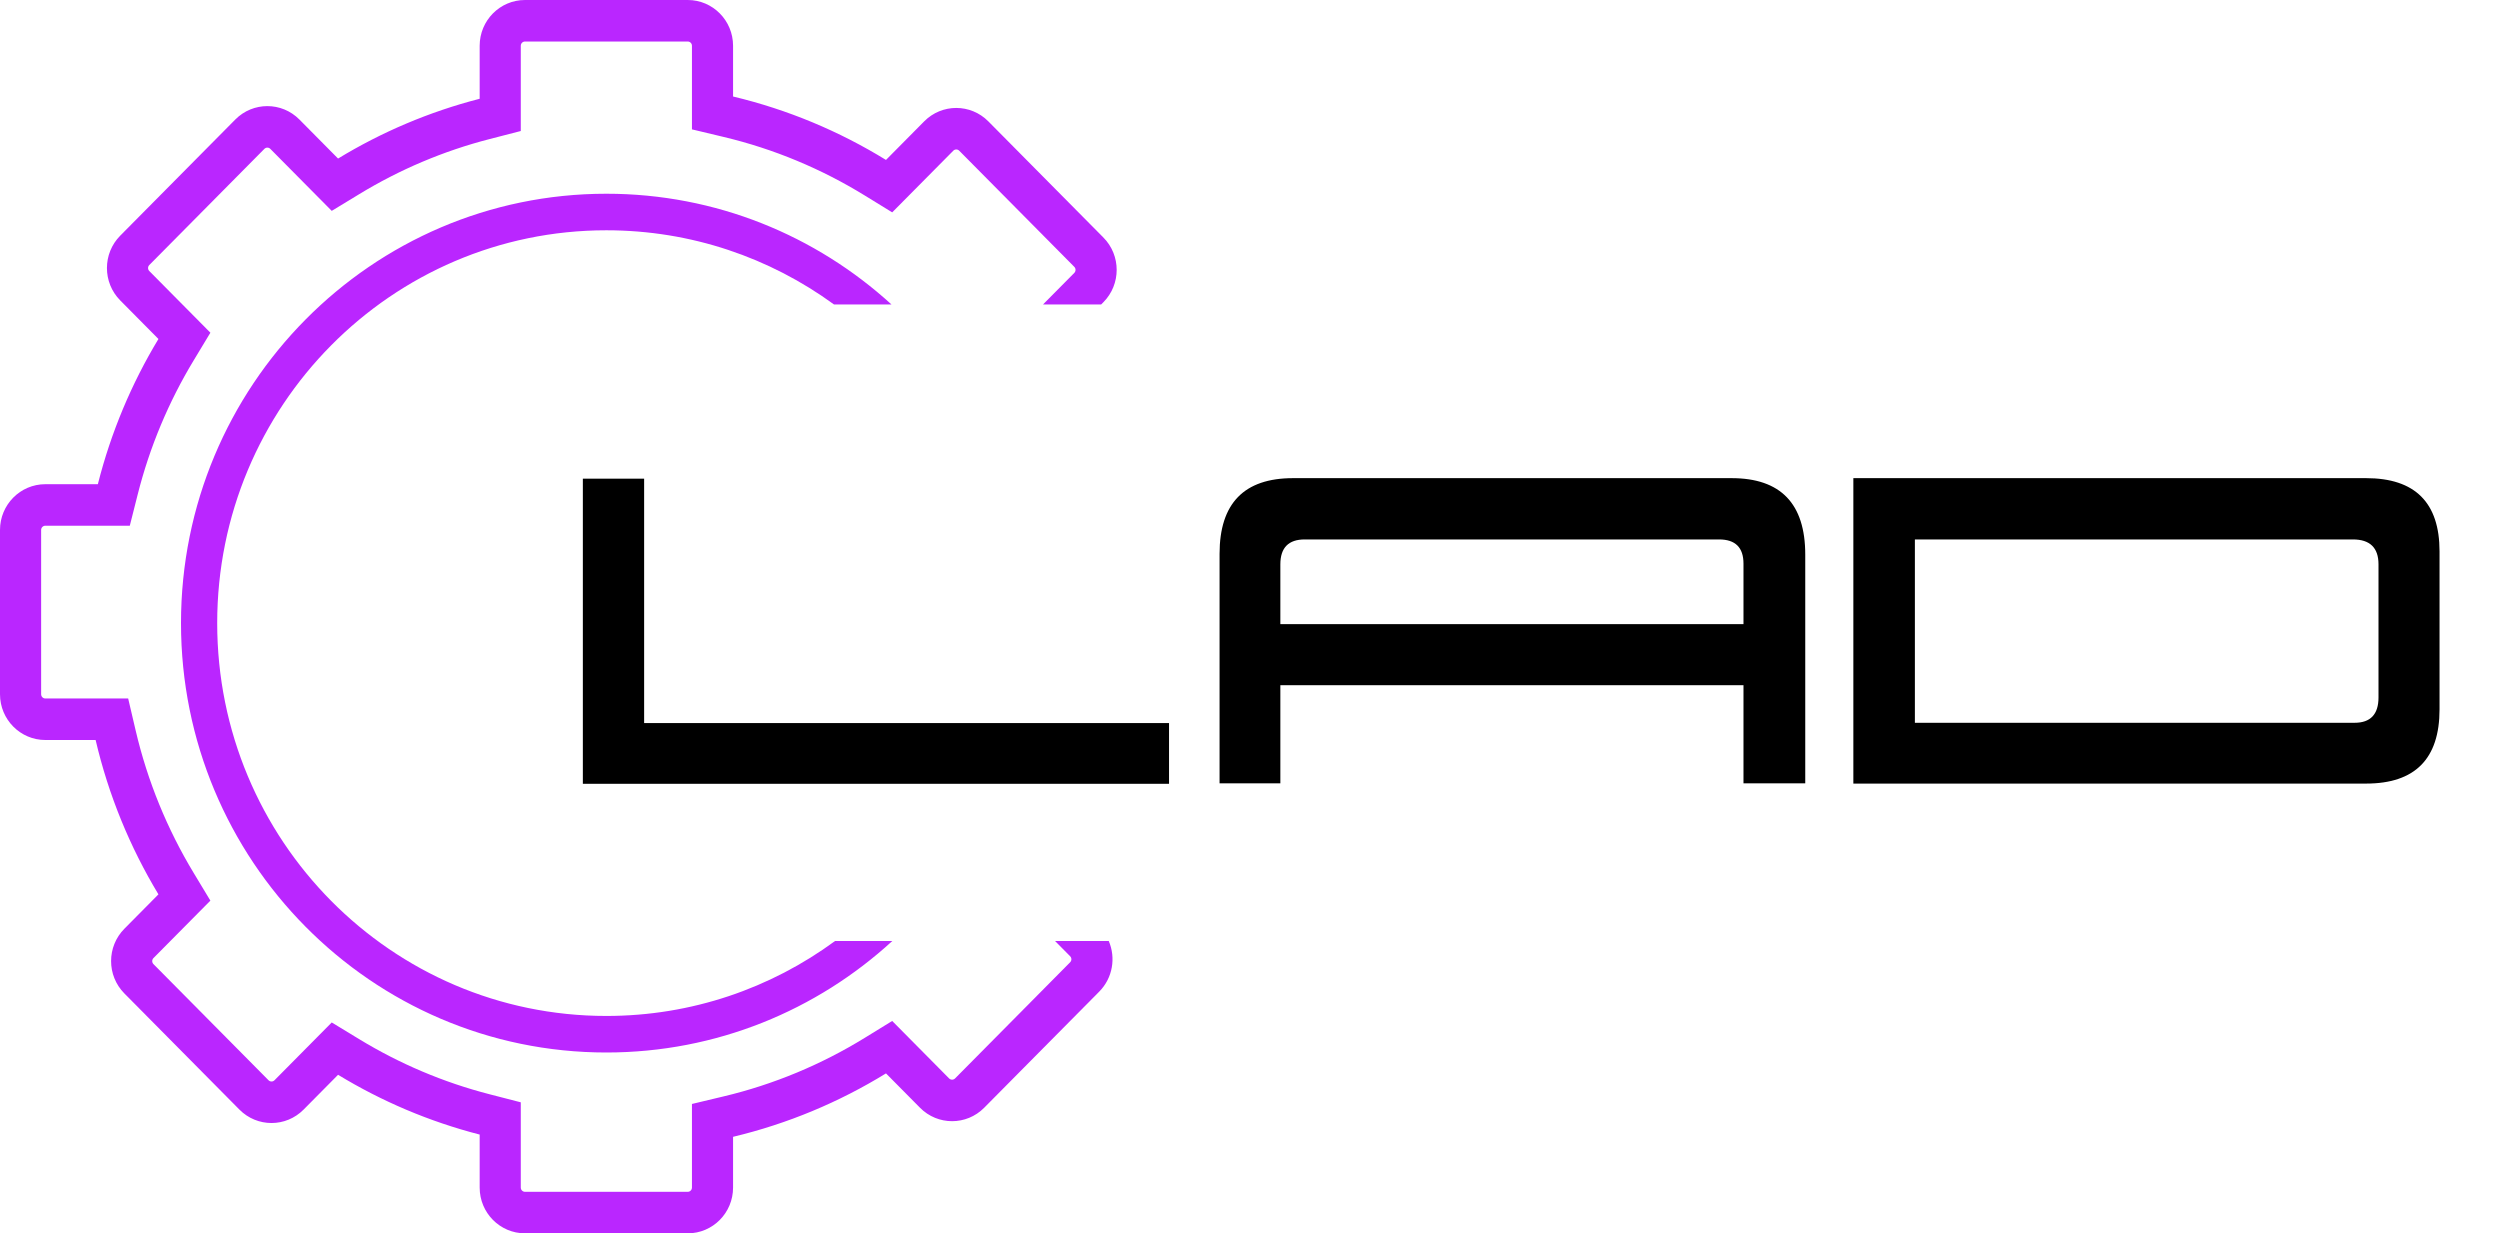 <svg width="150" height="74" viewBox="0 0 150 74" fill="none" xmlns="http://www.w3.org/2000/svg">
<path d="M41.517 7.762V2.746C41.517 2.605 41.404 2.491 41.264 2.491H31.5C31.36 2.491 31.247 2.605 31.247 2.746V7.861L29.39 8.34C26.598 9.058 23.965 10.182 21.558 11.647L19.904 12.652L16.219 8.932C16.121 8.833 15.961 8.833 15.863 8.932L8.958 15.902C8.859 16.002 8.859 16.163 8.958 16.262L12.623 19.962L11.614 21.635C10.126 24.099 8.986 26.8 8.262 29.667L7.788 31.543H2.72C2.581 31.543 2.468 31.657 2.468 31.797V41.654C2.468 41.795 2.581 41.909 2.72 41.909H7.69L8.139 43.827C8.854 46.883 10.039 49.756 11.614 52.365L12.623 54.038L9.207 57.486C9.109 57.585 9.109 57.746 9.207 57.846L16.112 64.816C16.211 64.915 16.37 64.915 16.469 64.816L19.904 61.348L21.558 62.353C23.965 63.818 26.598 64.942 29.39 65.66L31.247 66.139V71.254C31.247 71.395 31.36 71.509 31.5 71.509H41.264C41.404 71.509 41.517 71.395 41.517 71.254V66.238L43.417 65.784C46.444 65.063 49.29 63.866 51.875 62.277L53.532 61.258L56.947 64.706C57.046 64.805 57.206 64.805 57.304 64.706L64.209 57.736C64.308 57.636 64.308 57.475 64.209 57.376L63.302 56.46H66.525C66.958 57.464 66.767 58.676 65.954 59.497L59.049 66.467C57.987 67.539 56.265 67.539 55.203 66.467L53.159 64.404C50.356 66.127 47.269 67.425 43.984 68.209V71.254C43.984 72.771 42.767 74 41.264 74H31.5C29.998 74 28.78 72.771 28.78 71.254V68.074C25.75 67.294 22.895 66.075 20.284 64.487L18.214 66.577C17.152 67.649 15.43 67.649 14.367 66.577L7.463 59.607C6.4 58.535 6.4 56.797 7.463 55.724L9.506 53.661C7.799 50.832 6.513 47.716 5.737 44.4H2.72C1.218 44.4 0 43.171 0 41.654V31.797C0 30.281 1.218 29.052 2.72 29.052H5.871C6.657 25.941 7.893 23.011 9.506 20.339L7.213 18.024C6.151 16.952 6.151 15.213 7.213 14.141L14.118 7.171C15.18 6.099 16.902 6.099 17.964 7.171L20.284 9.513C22.895 7.925 25.75 6.706 28.78 5.926V2.746C28.78 1.229 29.998 0 31.5 0H41.264C42.767 0 43.984 1.229 43.984 2.746V5.791C47.269 6.575 50.356 7.873 53.159 9.596L55.452 7.281C56.514 6.209 58.236 6.209 59.299 7.281L66.203 14.251C67.266 15.323 67.266 17.062 66.203 18.134L66.072 18.266H62.583L64.459 16.373C64.557 16.273 64.557 16.112 64.459 16.012L57.554 9.043C57.455 8.943 57.295 8.943 57.197 9.043L53.532 12.742L51.875 11.723C49.29 10.134 46.444 8.937 43.417 8.216L41.517 7.762Z" fill="#BA26FF"/>
<path d="M53.487 18.266C48.961 14.138 42.962 11.624 36.382 11.624C22.286 11.624 10.86 23.159 10.86 37.387C10.86 51.615 22.286 63.15 36.382 63.15C42.987 63.15 49.007 60.617 53.539 56.46H50.104C46.252 59.289 41.51 60.957 36.382 60.957C23.486 60.957 13.032 50.405 13.032 37.387C13.032 24.369 23.486 13.817 36.382 13.817C41.481 13.817 46.198 15.467 50.038 18.266H53.487Z" fill="#BA26FF"/>
<path d="M70.142 47.029H34.971V28.719H38.648V43.382H70.142V47.029ZM108.315 47H104.609V41.111H76.821V47H73.174V33.23C73.174 30.203 74.644 28.689 77.583 28.689H103.892C106.841 28.689 108.315 30.218 108.315 33.274V47ZM76.821 37.449H104.609V33.816C104.609 32.85 104.121 32.366 103.145 32.366H78.286C77.31 32.366 76.821 32.864 76.821 33.86V37.449ZM114.893 43.367H141.274C142.231 43.367 142.71 42.859 142.71 41.844V33.86C142.71 32.864 142.197 32.366 141.172 32.366H114.893V43.367ZM111.201 28.689H141.963C144.902 28.689 146.372 30.154 146.372 33.084V42.562C146.372 45.53 144.902 47.015 141.963 47.015H111.201V28.689Z" fill="black"/>
</svg>
